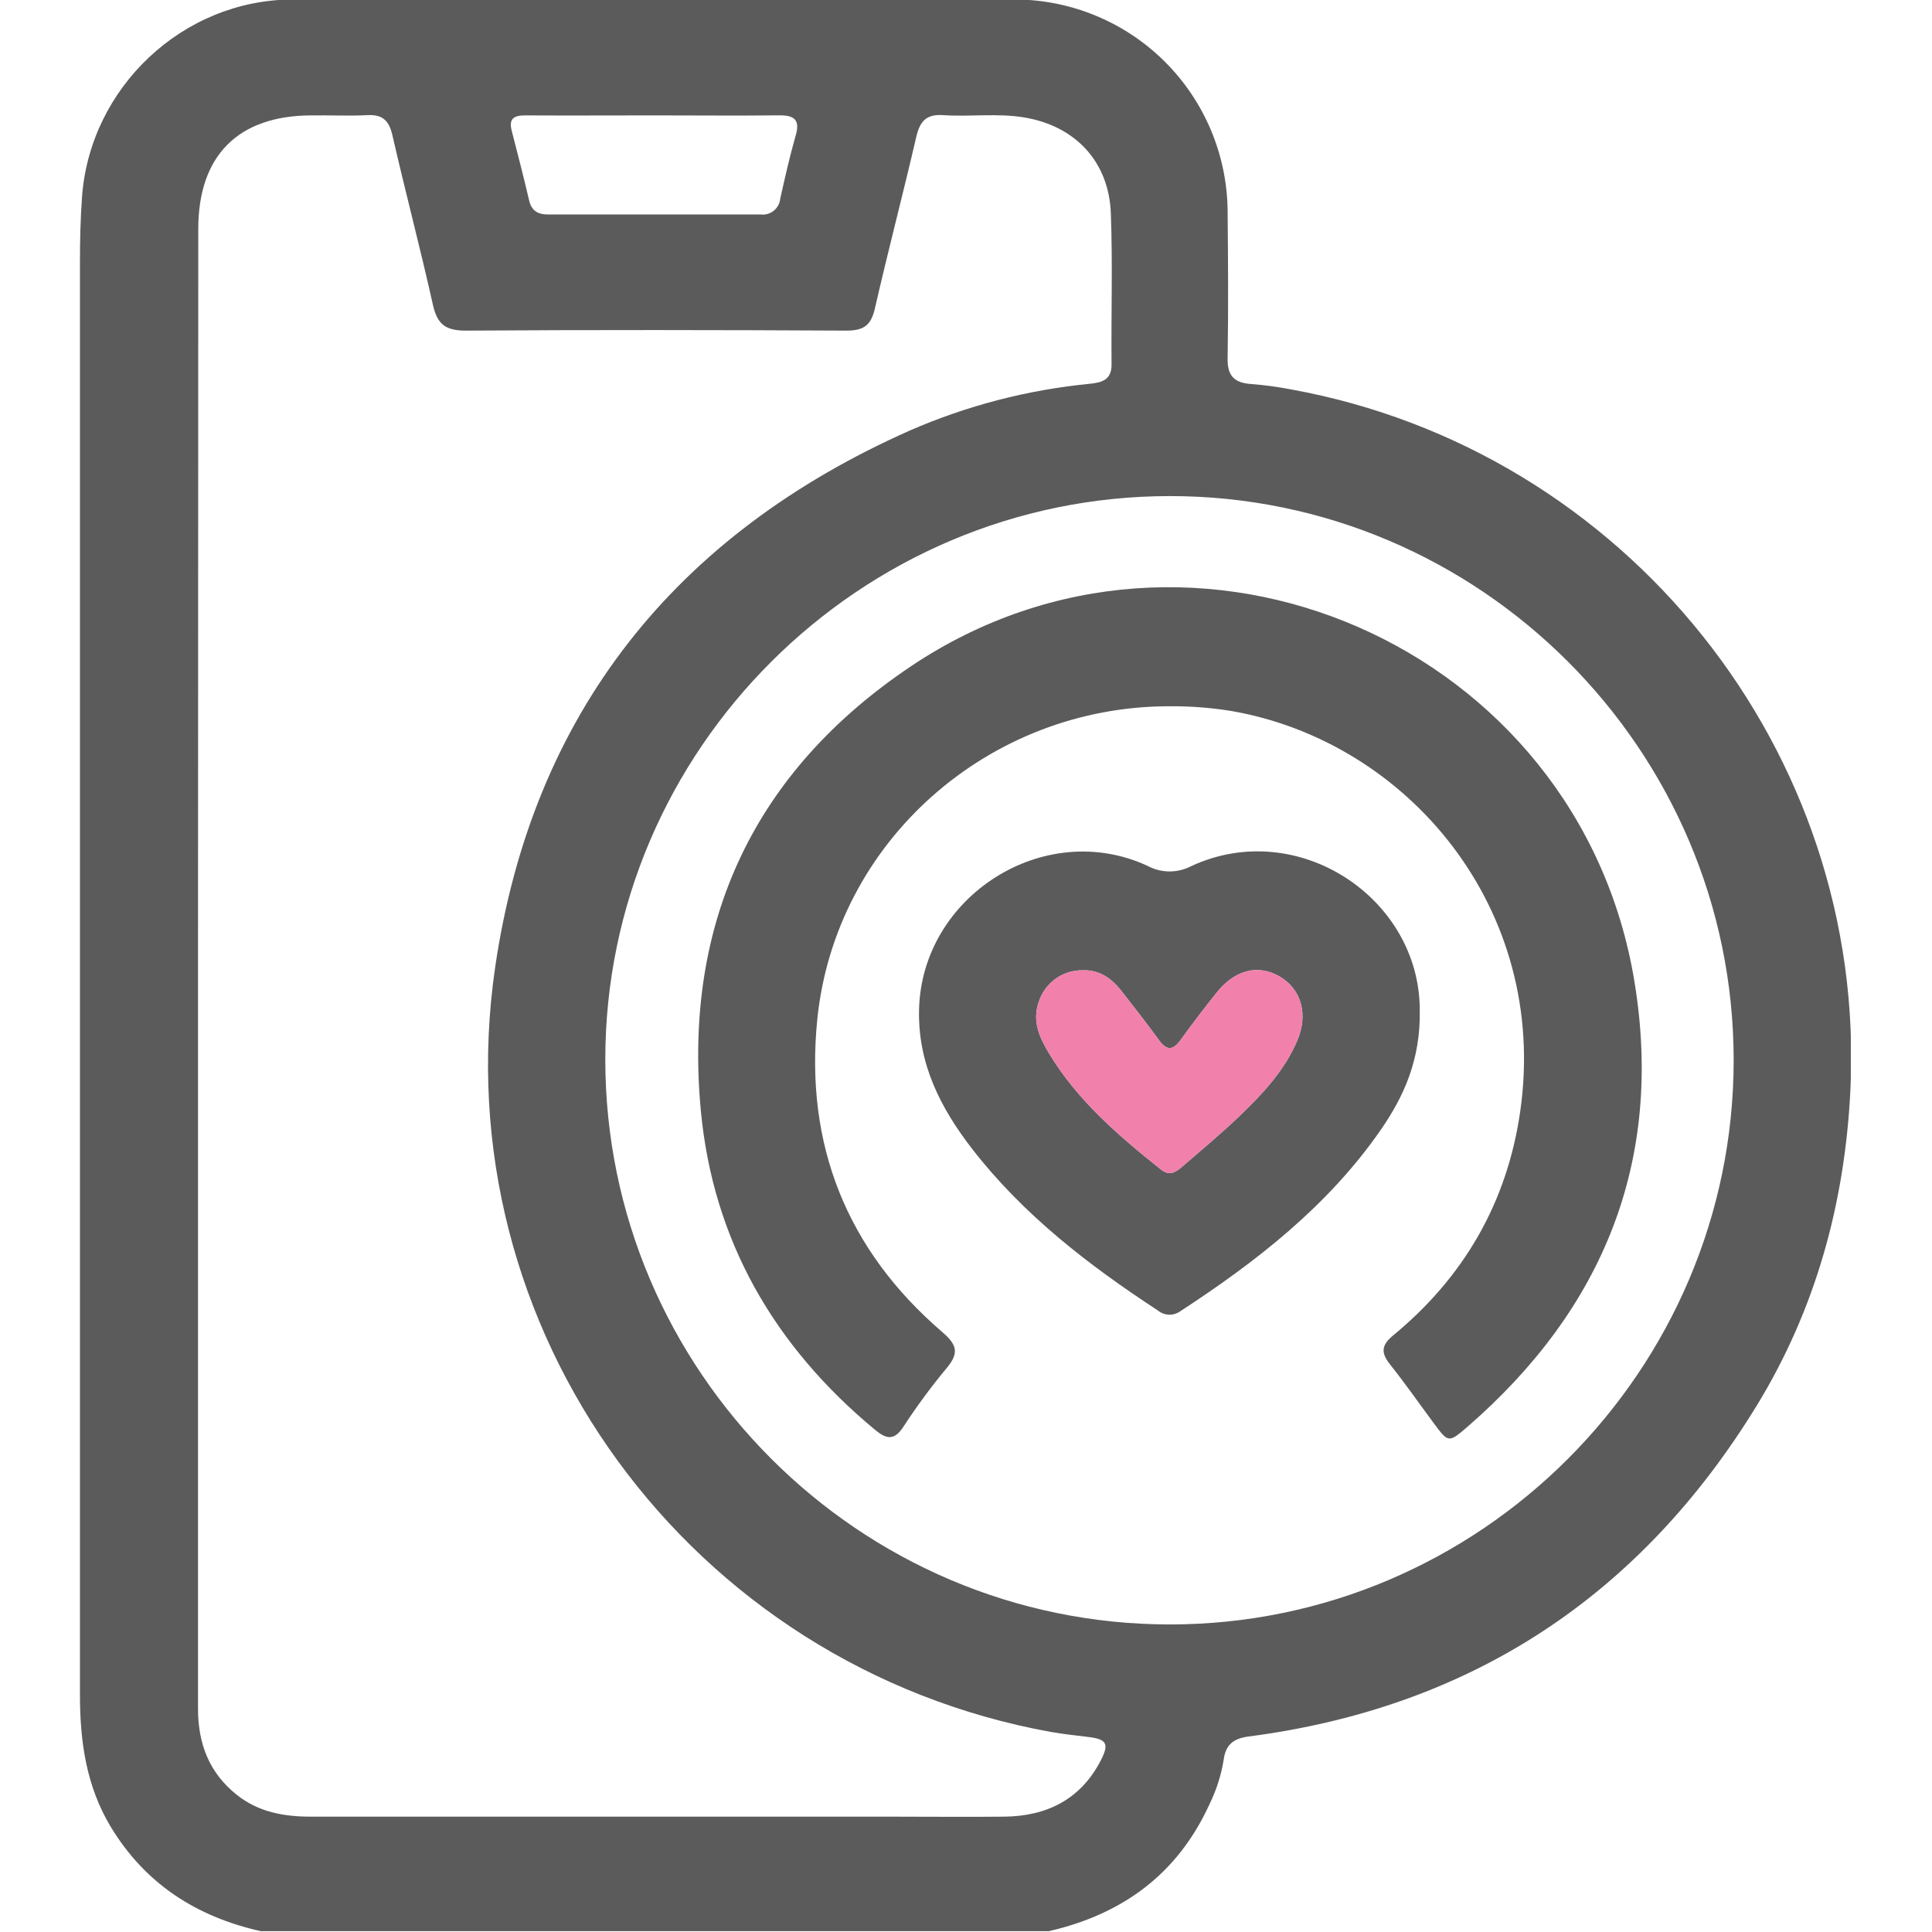 <svg width="512" height="512" viewBox="0 0 512 512" fill="none" xmlns="http://www.w3.org/2000/svg">
<g clip-path="url(#clip0_1964_1237)">
<g clip-path="url(#clip1_1964_1237)">
<path d="M277.942 511.785H69.121C52.102 507.954 38.54 499.318 29.33 484.101C22.829 473.289 21.188 461.409 21.188 449.088V69.503C21.188 63.683 21.321 57.877 21.748 52.057C23.897 23.171 48.445 -0.081 77.571 -0.135C141.5 -0.242 205.429 -0.242 269.359 -0.135C284.096 0.016 298.192 5.914 308.646 16.303C319.1 26.692 325.085 40.751 325.328 55.487C325.448 68.636 325.555 81.797 325.328 94.945C325.235 99.777 327.25 101.486 331.682 101.779C335.163 102.053 338.625 102.52 342.053 103.181C430.873 119.266 494.838 199.289 490.366 289.056C488.871 318.943 481.169 346.907 465.632 372.376C434.677 422.966 389.8 452.532 330.868 460.194C326.983 460.701 324.834 462.29 324.3 466.281C323.641 470.382 322.377 474.363 320.549 478.094C312.1 496.635 297.497 507.287 277.942 511.785ZM52.476 255.498C52.476 321.279 52.476 387.054 52.476 452.826C52.476 462.036 55.386 469.751 62.701 475.611C68.494 480.257 75.275 481.431 82.403 481.431H235.774C245.932 481.431 256.091 481.538 266.249 481.431C277.408 481.284 286.271 476.893 291.61 466.748C294.053 462.09 293.332 460.888 288.287 460.301C284.99 459.9 281.679 459.54 278.409 458.966C182.889 441.627 117.188 352.38 131.217 256.366C141.055 189.05 178.884 141.717 241.1 114.1C256.237 107.497 272.318 103.317 288.754 101.713C291.931 101.379 294.614 100.765 294.574 96.534C294.453 83.185 294.881 69.837 294.387 56.582C293.893 42.833 284.963 33.356 271.374 31.114C264.26 29.939 257.065 30.993 249.937 30.513C245.532 30.206 243.797 32.088 242.836 36.213C239.312 51.443 235.321 66.58 231.837 81.824C230.822 86.242 228.82 87.63 224.348 87.617C190.711 87.443 157.073 87.39 123.435 87.617C118.016 87.617 115.88 85.922 114.719 80.743C111.355 65.632 107.391 50.722 103.947 35.652C103.066 31.901 101.277 30.313 97.433 30.513C92.441 30.767 87.435 30.513 82.443 30.58C63.061 30.66 52.556 41.258 52.543 60.667L52.476 255.498ZM459.438 280.967C459.438 198.741 392.243 131.466 310.058 131.466C227.872 131.466 160.45 198.675 160.41 280.74C160.41 363.192 227.672 430.521 310.098 430.494C392.27 430.454 459.438 363.179 459.438 280.953V280.967ZM173.545 30.58C162.079 30.58 150.599 30.646 139.133 30.58C136.009 30.58 134.808 31.581 135.622 34.704C137.197 40.818 138.786 46.931 140.214 53.072C140.868 55.848 142.497 56.836 145.206 56.836C163.992 56.836 182.773 56.836 201.549 56.836C202.167 56.914 202.794 56.867 203.393 56.699C203.992 56.53 204.552 56.243 205.038 55.855C205.525 55.467 205.929 54.985 206.226 54.438C206.523 53.891 206.708 53.291 206.769 52.671C207.997 47.172 209.238 41.645 210.773 36.239C212.108 31.954 210.773 30.5 206.395 30.566C195.489 30.686 184.517 30.58 173.545 30.58Z" fill="#5B5B5C"/>
<path d="M309.843 187.167C262.003 187.167 221.317 223.007 216.579 270.246C213.282 303.257 224.334 331.208 249.709 353.006C253.634 356.37 254.221 358.585 250.871 362.563C246.722 367.559 242.867 372.792 239.324 378.234C236.761 382.078 234.626 381.184 231.729 378.781C205.153 356.69 188.935 328.725 185.718 294.22C181.046 244.191 200.027 204.279 241.513 176.501C316.344 126.419 418.538 171.162 433.141 260.102C440.937 307.501 424.959 346.866 388.798 378.194C383.9 382.425 383.766 382.292 380.042 377.273C376.171 372.054 372.46 366.714 368.416 361.642C365.959 358.545 365.973 356.543 369.23 353.873C387.997 338.403 399.424 318.607 402.881 294.487C410.556 240.8 373.007 196.47 326.248 188.408C320.824 187.535 315.337 187.12 309.843 187.167Z" fill="#5B5B5C"/>
<path d="M376.251 267.686C376.492 280.821 372.047 290.605 365.786 299.615C351.851 319.637 332.976 334.32 312.767 347.509C311.892 348.128 310.837 348.442 309.765 348.401C308.694 348.36 307.665 347.966 306.84 347.282C288.473 335.268 271.254 322 257.705 304.567C249.309 293.728 243.236 282.009 243.556 267.606C244.223 237.519 276.686 216.802 304.064 229.443C305.848 230.411 307.844 230.925 309.874 230.939C311.904 230.953 313.906 230.467 315.704 229.523C343.842 216.468 376.251 237.919 376.251 267.686ZM286.925 257.141C284.326 257.1 281.785 257.902 279.681 259.428C277.578 260.954 276.026 263.121 275.258 265.604C273.47 270.756 275.565 275.121 278.075 279.259C285.603 291.713 296.469 301.003 307.708 309.96C309.804 311.628 311.392 310.787 313.047 309.386C318.186 304.914 323.459 300.576 328.371 295.864C334.498 289.991 340.384 283.771 343.748 275.842C346.752 268.901 344.91 262.226 339.196 258.836C333.483 255.445 327.29 257.007 322.511 262.947C319.187 267.085 315.97 271.33 312.847 275.641C310.831 278.418 309.163 278.458 307.134 275.641C303.904 271.223 300.54 266.872 297.149 262.56C294.533 259.25 291.343 256.994 286.938 257.141H286.925Z" fill="#5B5B5C"/>
<path d="M286.925 257.141C284.326 257.1 281.785 257.902 279.681 259.428C277.578 260.954 276.026 263.121 275.258 265.604C273.47 270.756 275.565 275.121 278.075 279.259C285.603 291.713 296.469 301.003 307.708 309.96C309.804 311.628 311.392 310.787 313.047 309.386C318.186 304.914 323.459 300.576 328.371 295.864C334.498 289.991 340.384 283.771 343.748 275.842C346.752 268.901 344.91 262.226 339.196 258.836C333.483 255.445 327.29 257.007 322.511 262.947C319.187 267.085 315.97 271.33 312.847 275.641C310.831 278.418 309.163 278.458 307.134 275.641C303.904 271.223 300.54 266.872 297.149 262.56C294.533 259.25 291.343 256.994 286.938 257.141H286.925Z" fill="#F180AB"/>
</g>
</g>
<defs>
<clipPath id="clip0_1964_1237">
<rect width="512" height="512" fill="white"/>
</clipPath>
<clipPath id="clip1_1964_1237">
<rect width="469.352" height="512" fill="white" transform="translate(21.134 -0.215)"/>
</clipPath>
</defs>
</svg>
